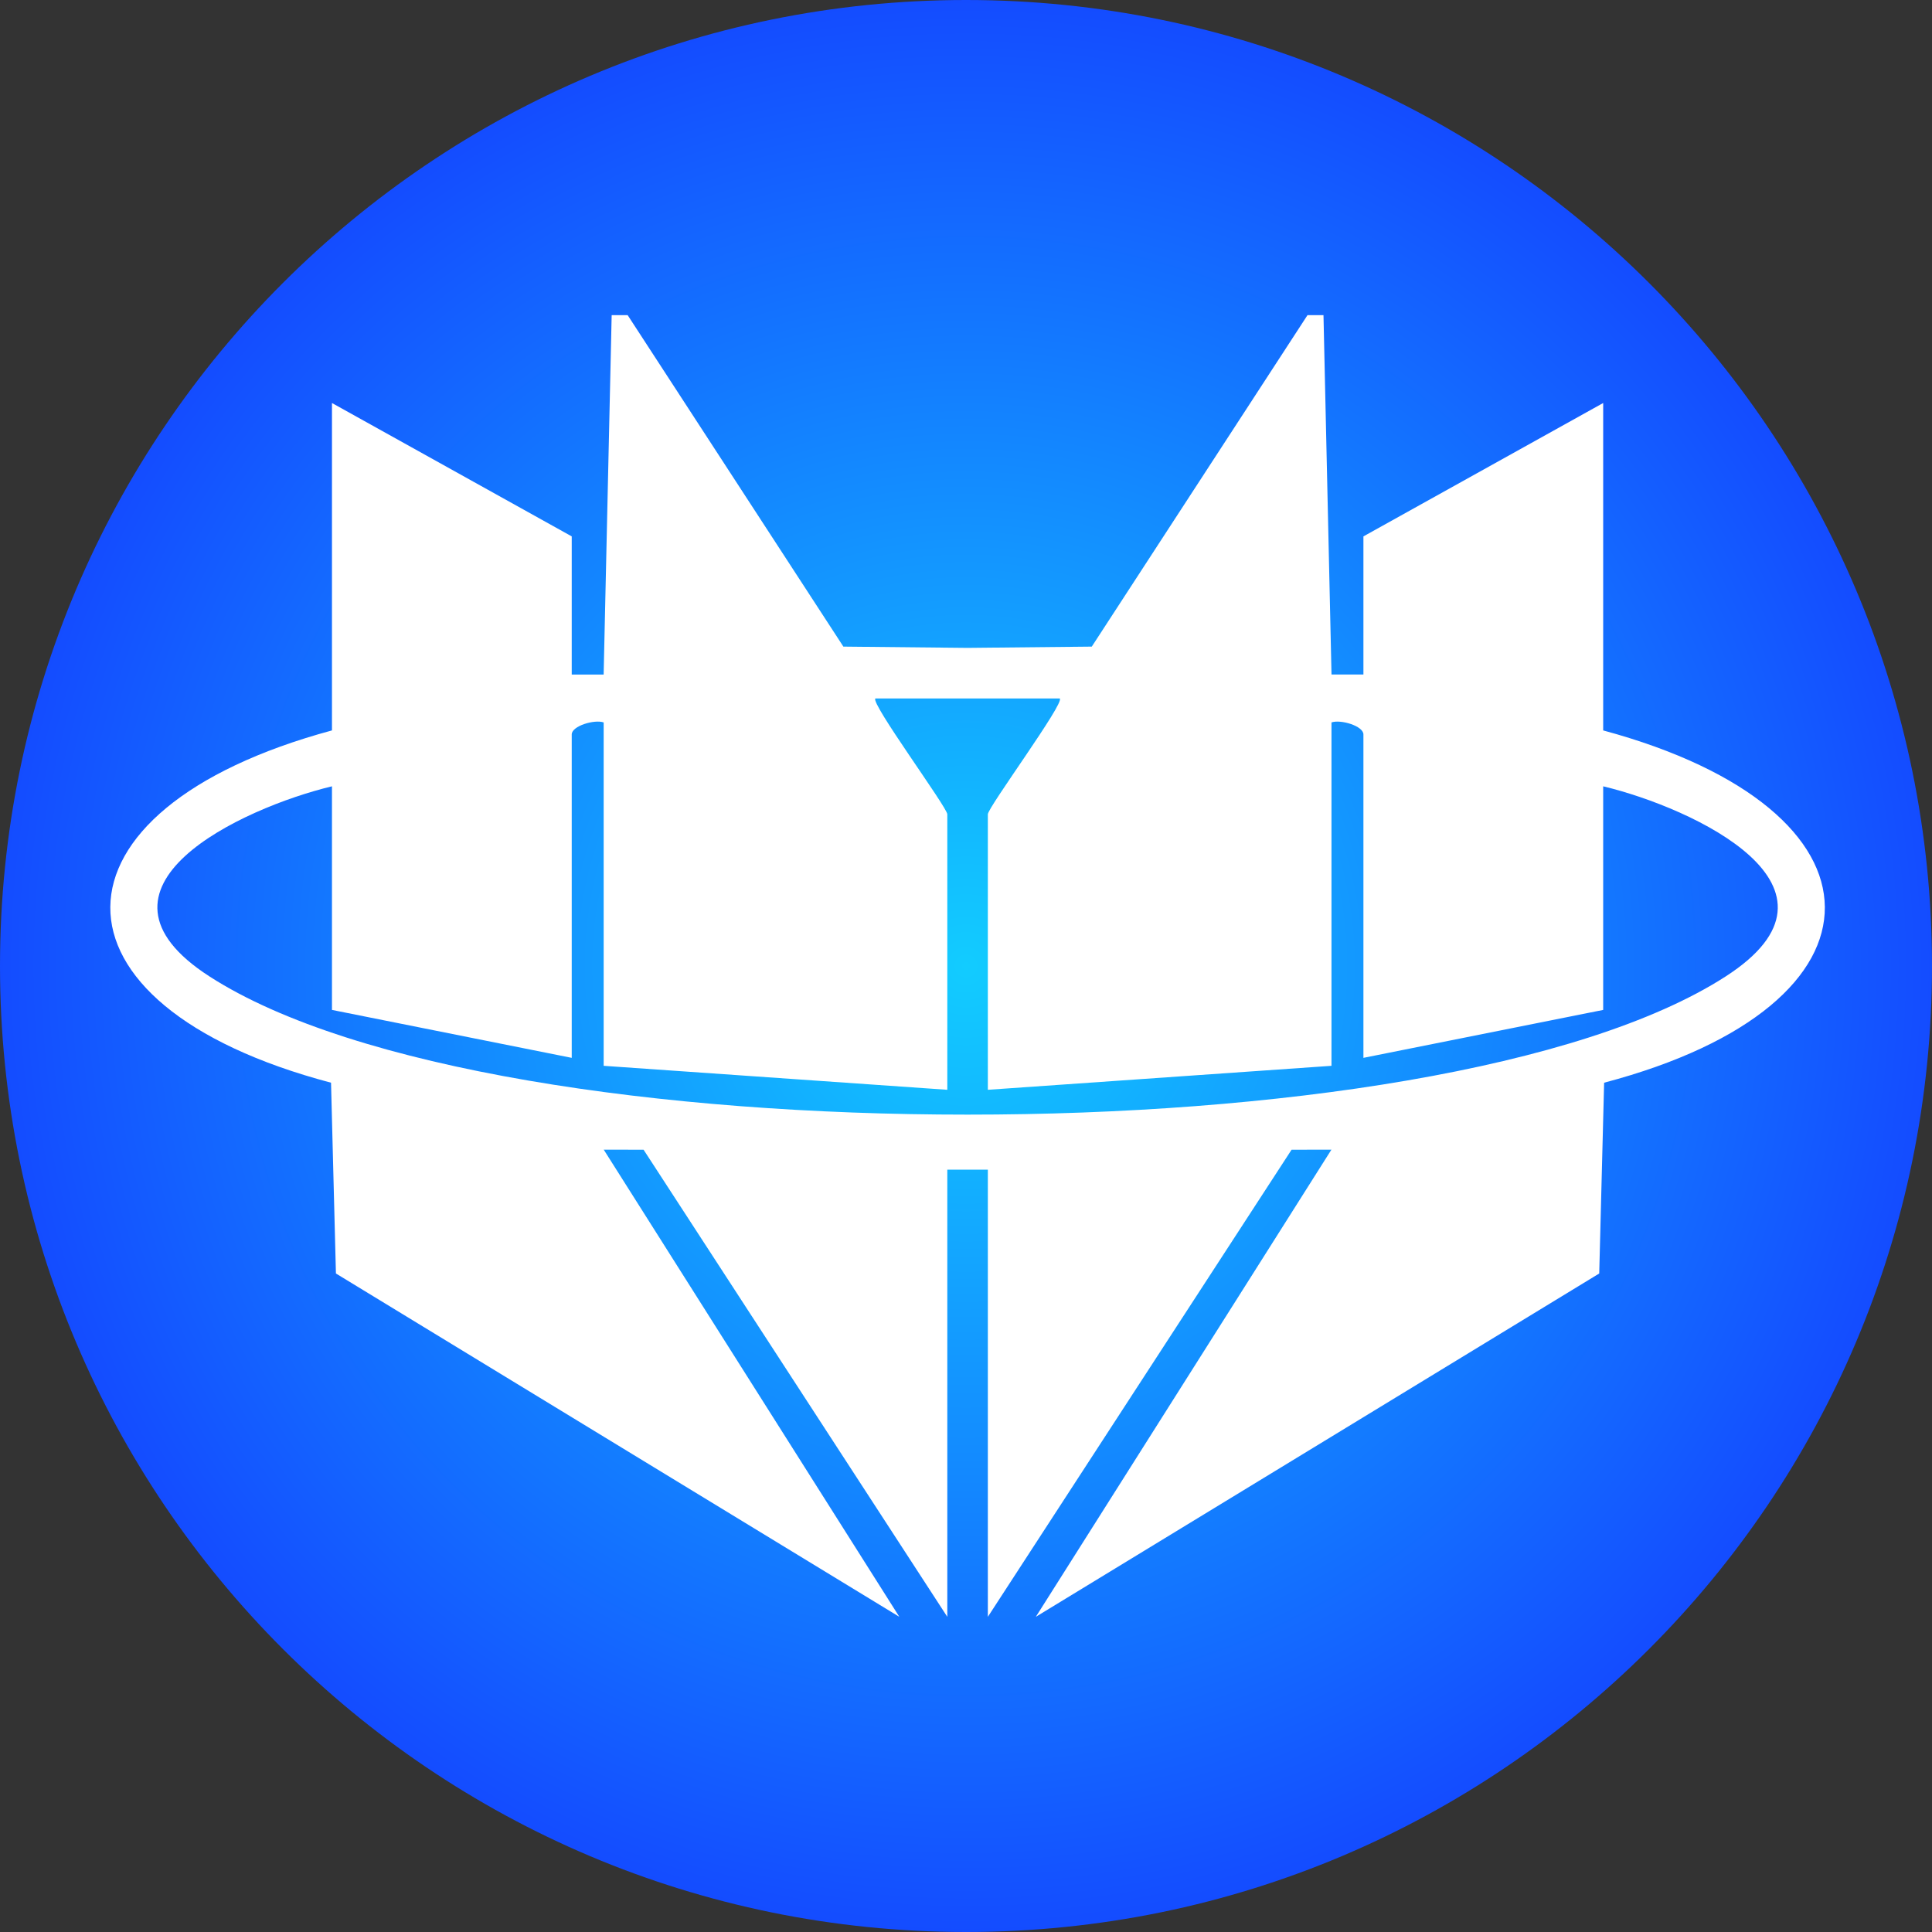 <svg xmlns="http://www.w3.org/2000/svg" width="613" height="613" viewBox="0 0 613 613" fill="none"><rect x="0" y="0" width="613" height="613" fill="#333333" stroke="none"/><path d="M613 306.5C613 475.775 475.775 613 306.5 613C137.225 613 0 475.775 0 306.5C0 137.225 137.225 0 306.5 0C475.775 0 613 137.225 613 306.5Z" fill="url(#paint0_radial_36_210)"></path><path d="M508.671 231.752V127.87L432.597 170.19V214.017H422.472L419.925 100H414.849L346.406 205.163L307.1 205.564H306.9L267.594 205.163L199.151 100H194.075L191.528 214.026H181.403V170.19L105.329 127.87V231.752C12.153 256.947 11.063 318.71 105.032 343.53L106.585 404.064L285.341 512.991L191.554 364.768L204.2 364.794L300.568 513V371.112H313.432V513L409.8 364.794L422.446 364.768L328.659 512.991L507.415 404.064L508.968 343.53C602.937 318.71 601.847 256.947 508.671 231.752ZM547.506 309.829C501.738 339.32 404.279 353.683 307.1 353.656H306.9C209.721 353.683 112.262 339.32 66.494 309.829C22.618 281.567 76.602 256.398 105.329 249.487V320.435L181.403 335.643V233.025C181.403 230.34 188.598 228.196 191.537 229.216V338.17L300.568 345.778V258.359C300.568 256.197 276.01 222.898 277.754 221.617H336.246C337.99 222.898 313.432 256.197 313.432 258.359V345.778L422.463 338.17V229.216C425.402 228.196 432.597 230.34 432.597 233.025V335.643L508.671 320.435V249.487C537.398 256.398 591.382 281.567 547.506 309.829Z" fill="white"></path><defs><radialGradient id="paint0_radial_36_210" cx="0" cy="0" r="1" gradientUnits="userSpaceOnUse" gradientTransform="translate(306.5 306.5) rotate(90) scale(306.5)"><stop stop-color="#12CCFF"></stop><stop offset="1" stop-color="#144BFF"></stop></radialGradient></defs></svg>